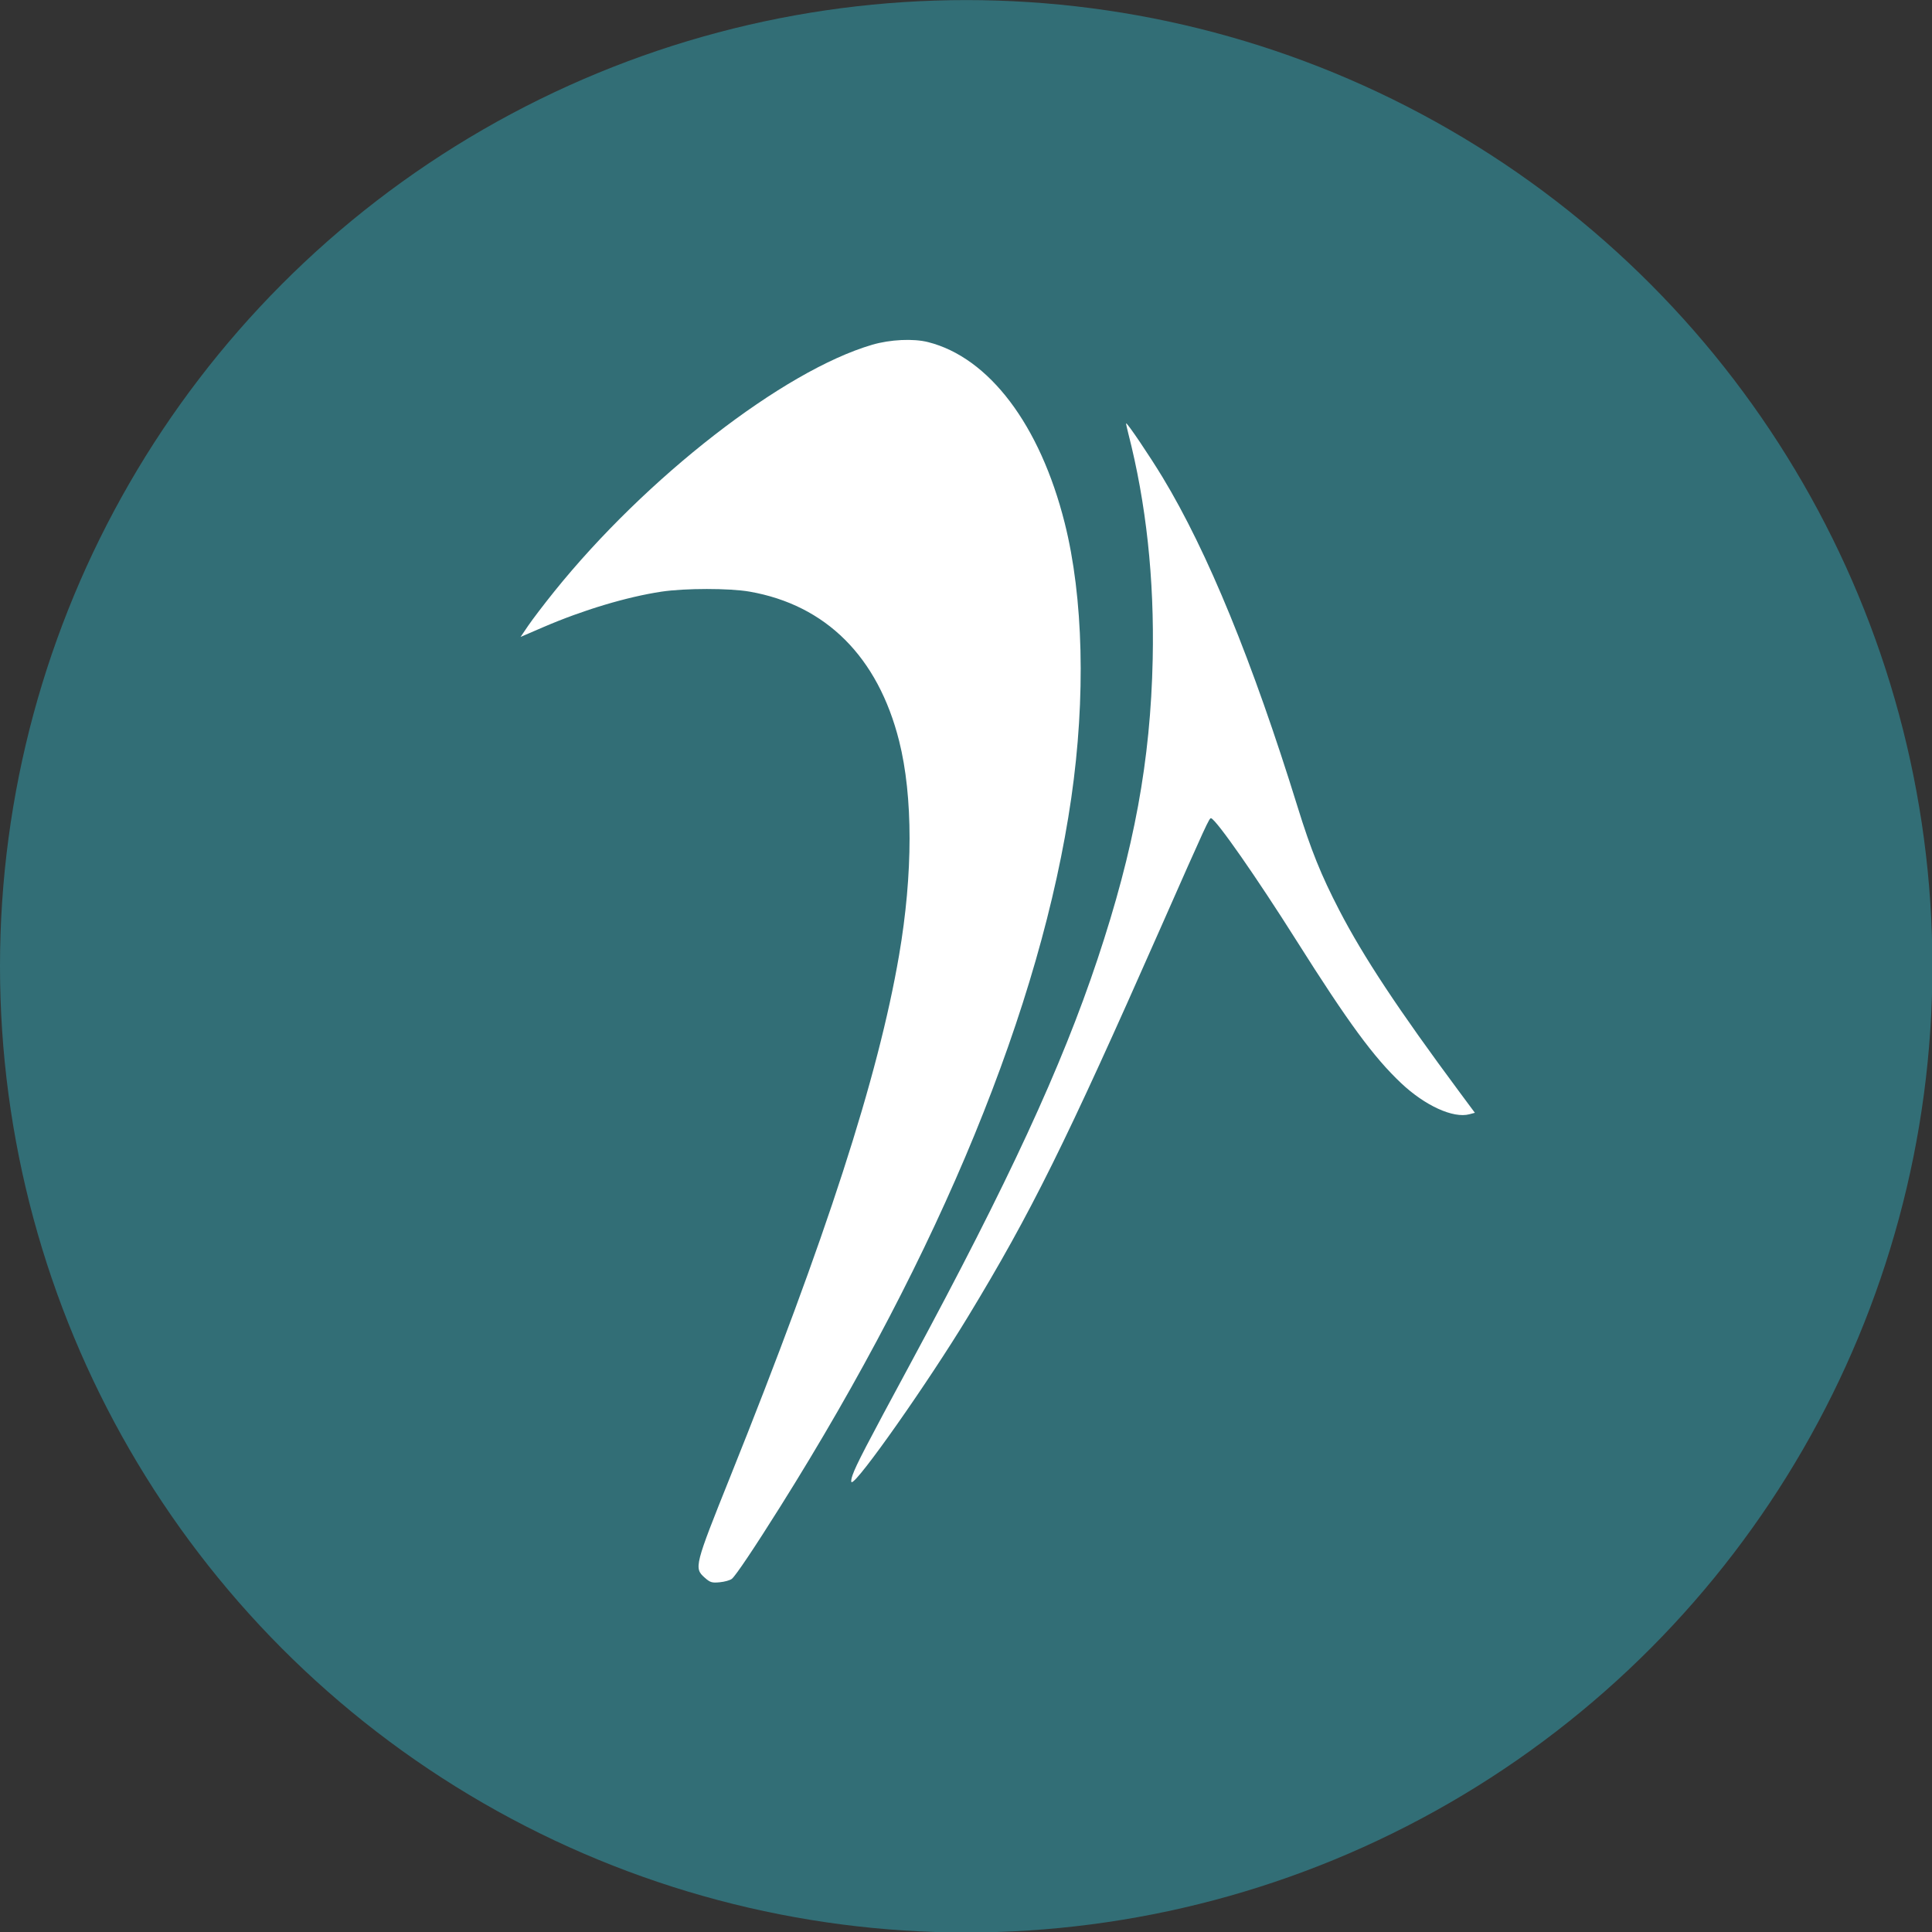 <?xml version="1.0" encoding="UTF-8" standalone="no"?>
<!-- Created with Inkscape (http://www.inkscape.org/) -->

<svg
   width="1080"
   height="1080"
   viewBox="0 0 285.75 285.75"
   version="1.1"
   id="svg1"
   xml:space="preserve"
   sodipodi:docname="Logo_DAFIC_redondo.svg"
   inkscape:version="1.3 (0e150ed6c4, 2023-07-21)"
   inkscape:export-filename="Logo_DAFIC_redondo.png"
   inkscape:export-xdpi="96"
   inkscape:export-ydpi="96"
   xmlns:inkscape="http://www.inkscape.org/namespaces/inkscape"
   xmlns:sodipodi="http://sodipodi.sourceforge.net/DTD/sodipodi-0.dtd"
   xmlns="http://www.w3.org/2000/svg"
   xmlns:svg="http://www.w3.org/2000/svg"><rect x="0" y="0" width="285.75" height="285.75" fill="#333333" stroke="none"/><sodipodi:namedview
     id="namedview1"
     pagecolor="#505050"
     bordercolor="#eeeeee"
     borderopacity="1"
     inkscape:showpageshadow="0"
     inkscape:pageopacity="0"
     inkscape:pagecheckerboard="0"
     inkscape:deskcolor="#505050"
     inkscape:document-units="mm"
     inkscape:zoom="0.35355339"
     inkscape:cx="233.34524"
     inkscape:cy="476.58997"
     inkscape:window-width="1920"
     inkscape:window-height="1001"
     inkscape:window-x="-9"
     inkscape:window-y="-9"
     inkscape:window-maximized="1"
     inkscape:current-layer="layer1" /><defs
     id="defs1" /><g
     inkscape:label="Capa 1"
     inkscape:groupmode="layer"
     id="layer1"><g
       id="g2"
       transform="matrix(1.361,0,0,1.361,0,-59.191)"><circle
         style="fill:#326e76;fill-opacity:1;stroke:none;stroke-width:1.323"
         id="path2"
         cx="105"
         cy="148.5"
         r="105" /><g
         id="g1"><path
           style="fill:#ffffff;stroke-width:0.764"
           d="m 76.562,214.921 c -1.148,-1.026 -1.08,-1.293 2.799,-10.961 10.461,-26.079 16.065,-43.386 18.342,-56.652 1.519,-8.849 1.523,-17.276 0.009,-23.29 -2.299,-9.136 -7.948,-14.779 -16.251,-16.233 -2.184,-0.383 -7.03,-0.382 -9.574,0.002 -3.776,0.569 -8.532,1.997 -12.843,3.855 l -2.472,1.066 0.833,-1.227 c 0.458,-0.675 1.718,-2.327 2.799,-3.672 9.999,-12.435 24.93,-24.029 34.581,-26.853 1.961,-0.574 4.469,-0.693 6.067,-0.289 6.635,1.678 12.165,8.993 14.848,19.64 2.04,8.096 2.301,18.959 0.719,29.9 -3.272,22.621 -14.231,49.315 -31.607,76.987 -2.827,4.502 -4.845,7.513 -5.276,7.871 -0.186,0.154 -0.776,0.322 -1.313,0.374 -0.868,0.083 -1.051,0.026 -1.662,-0.519 z M 92.647,203.803 c 0.4,-1.133 1.436,-3.13 6.374,-12.281 10.575,-19.597 16.338,-32.06 20.248,-43.786 3.994,-11.98 5.763,-21.598 5.998,-32.605 0.186,-8.74 -0.704,-16.959 -2.663,-24.58 -0.15,-0.584 -0.251,-1.062 -0.224,-1.062 0.161,0 2.552,3.542 3.959,5.865 4.886,8.068 9.786,20.032 14.676,35.829 1.445,4.669 2.549,7.406 4.525,11.22 2.625,5.067 6.419,10.804 13.089,19.793 l 1.651,2.225 -0.6,0.16 c -1.751,0.467 -4.821,-0.934 -7.419,-3.386 -2.978,-2.811 -5.745,-6.581 -11.365,-15.482 -4.358,-6.903 -8.671,-13.085 -9.281,-13.304 -0.186,-0.067 -0.479,0.569 -5.476,11.888 -10.332,23.402 -14.074,30.956 -20.942,42.275 -4.332,7.139 -11.956,17.994 -12.638,17.994 -0.1,0 -0.06,-0.344 0.088,-0.764 z"
           id="path1" /></g></g></g></svg>
